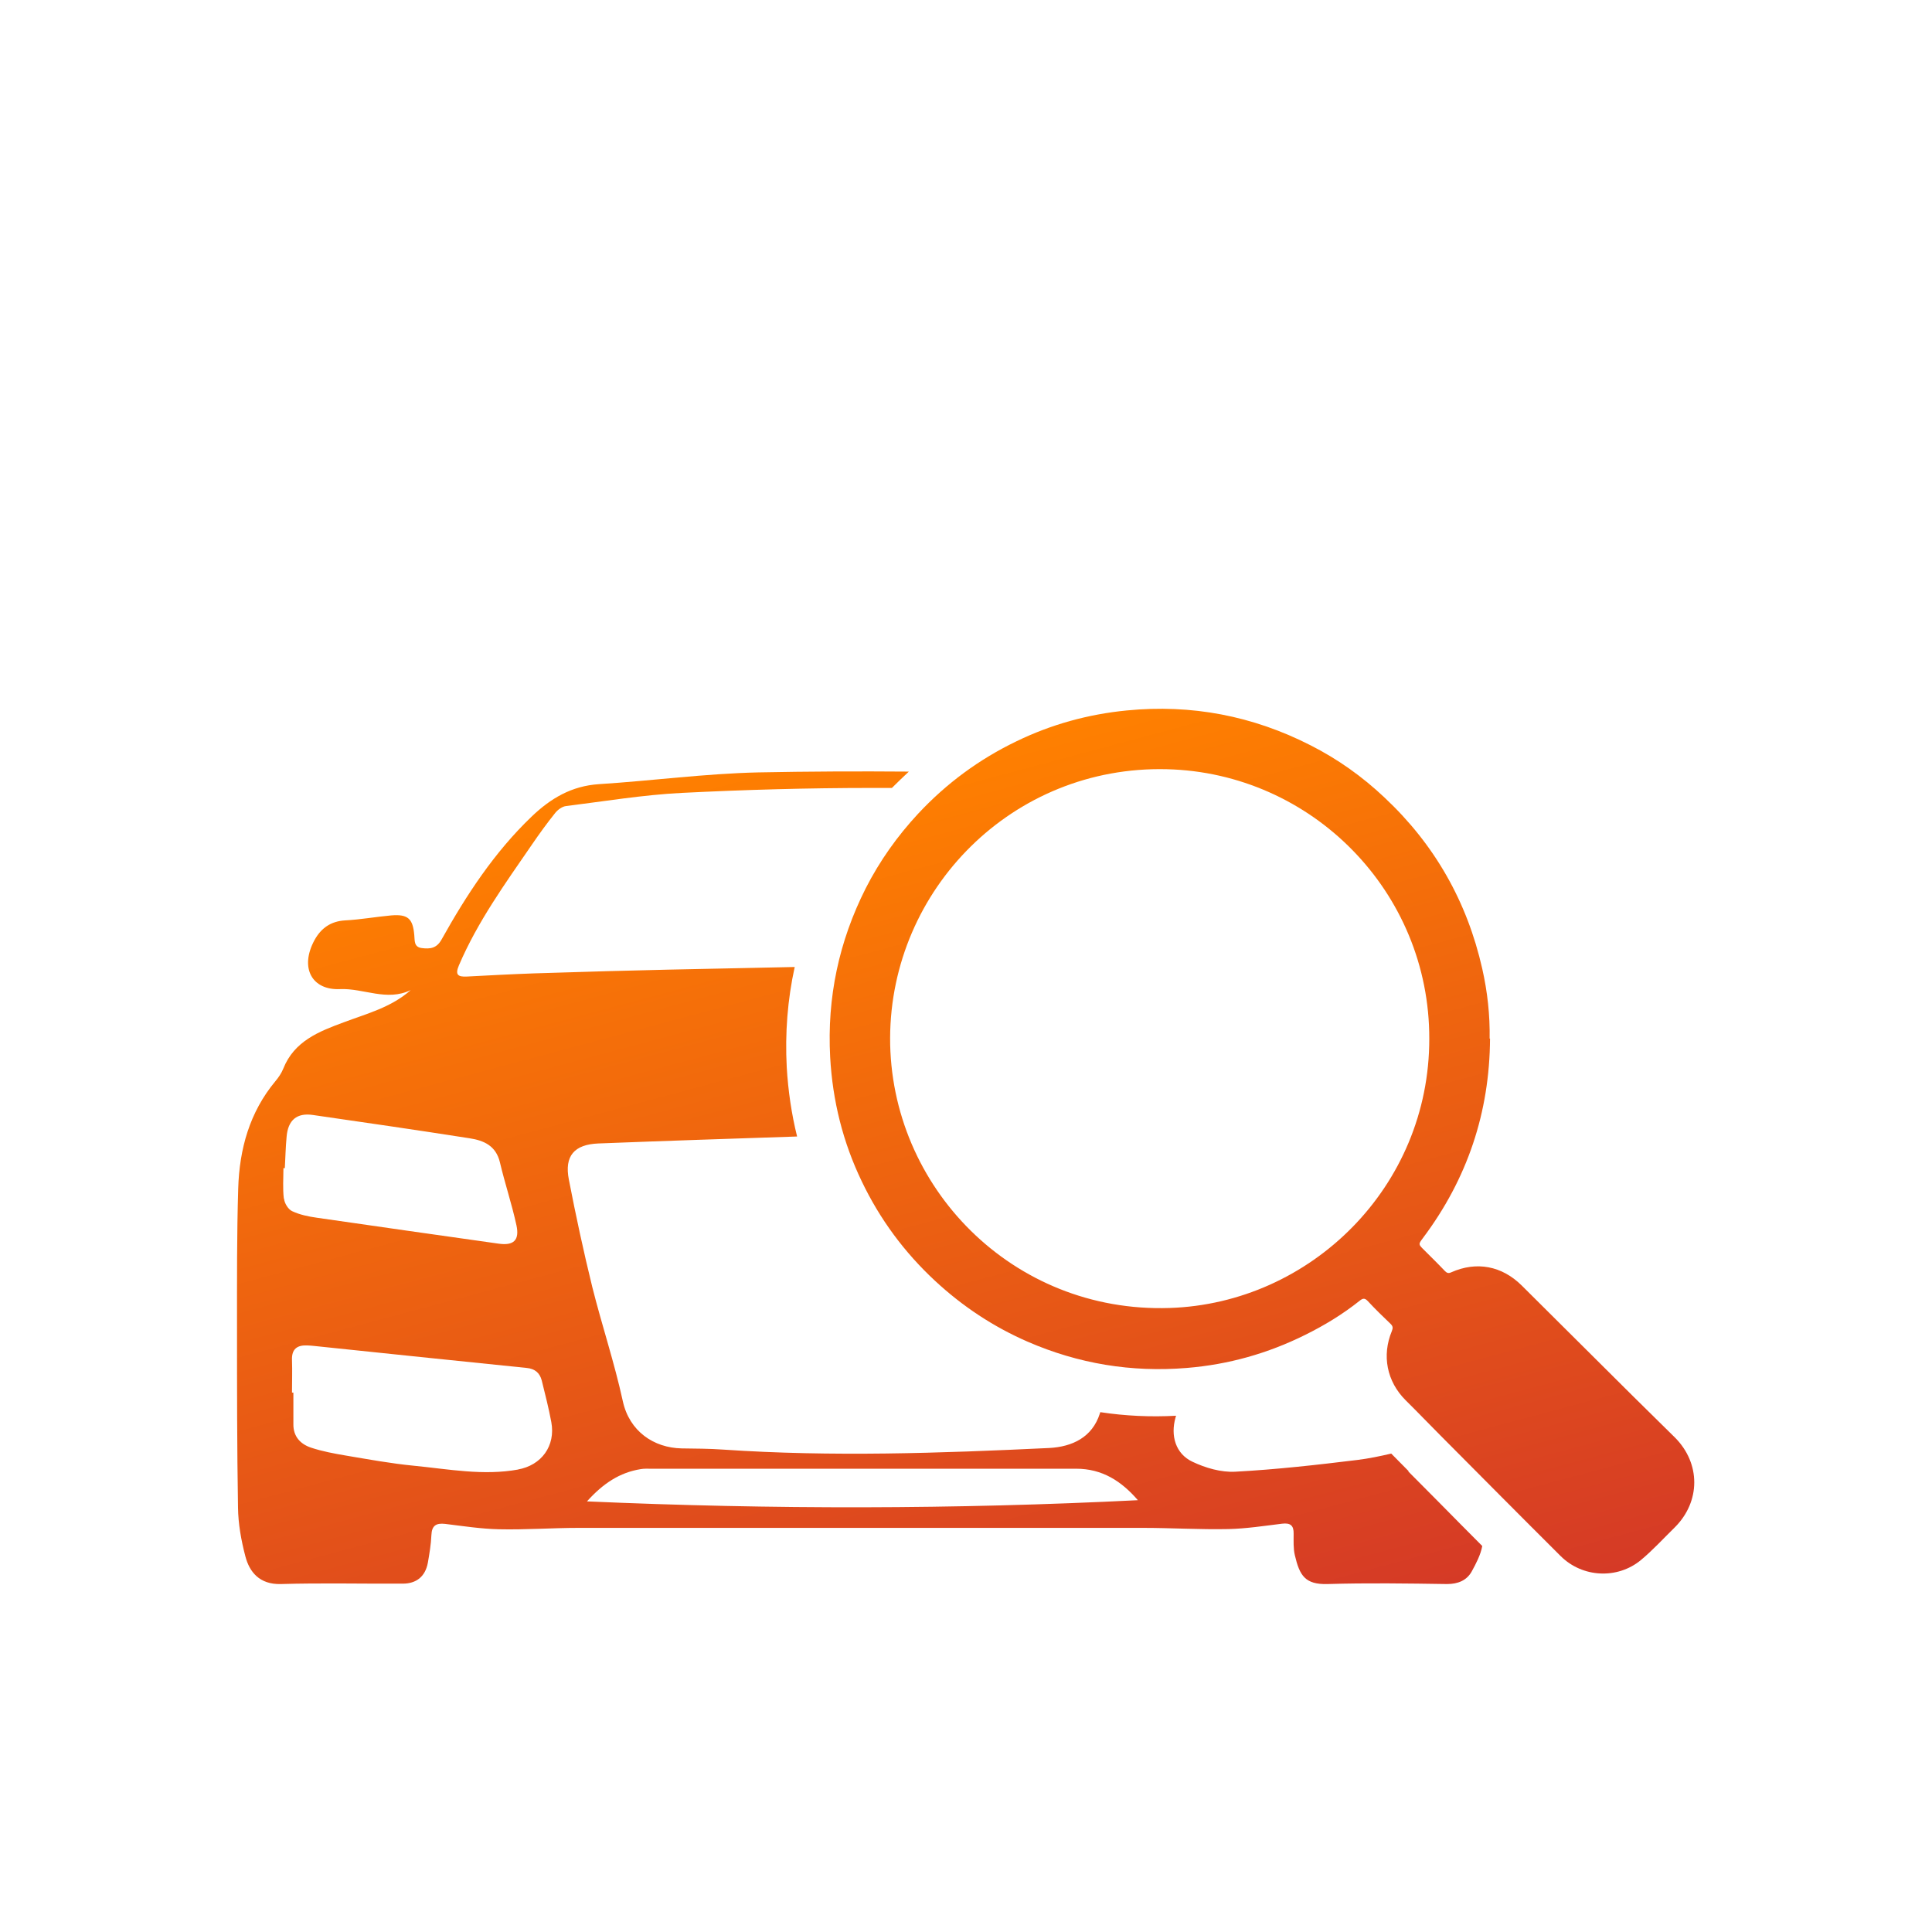 <?xml version="1.0" encoding="UTF-8"?>
<svg id="Layer_1" data-name="Layer 1" xmlns="http://www.w3.org/2000/svg" xmlns:xlink="http://www.w3.org/1999/xlink" viewBox="0 0 97 97">
  <defs>
    <style>
      .cls-1 {
        fill: url(#New_Gradient_Swatch_1);
      }

      .cls-1, .cls-2 {
        stroke-width: 0px;
      }

      .cls-2 {
        fill: url(#New_Gradient_Swatch_1-2);
      }
    </style>
    <linearGradient id="New_Gradient_Swatch_1" data-name="New Gradient Swatch 1" x1="45.8" y1="86.81" x2="32.86" y2="38.54" gradientUnits="userSpaceOnUse">
      <stop offset="0" stop-color="#d53a26"/>
      <stop offset="1" stop-color="#ff8000"/>
    </linearGradient>
    <linearGradient id="New_Gradient_Swatch_1-2" data-name="New Gradient Swatch 1" x1="68.24" y1="82.38" x2="55.72" y2="35.66" xlink:href="#New_Gradient_Swatch_1"/>
  </defs>
  <path class="cls-1" d="m70.73,73.87c-.29-.29-.57-.58-.86-.87,0,0-.01-.01-.02-.02-.56.13-1.13.25-1.7.32-2.04.25-4.08.48-6.13.59-.71.04-1.5-.19-2.15-.5-.85-.4-1.11-1.31-.85-2.22,0-.03.02-.06.03-.09-1.29.07-2.56.01-3.81-.18,0,.02-.01.04-.02.07-.38,1.19-1.38,1.67-2.55,1.73-5.45.26-10.9.45-16.36.08-.7-.05-1.4-.05-2.09-.06-1.4-.03-2.62-.86-2.95-2.37-.42-1.93-1.05-3.81-1.53-5.72-.44-1.79-.83-3.6-1.18-5.41-.23-1.18.27-1.76,1.48-1.81,3.33-.13,6.66-.24,9.98-.35-.28-1.13-.45-2.29-.52-3.48-.09-1.71.04-3.39.4-5.03-5.1.11-7.55.14-13.08.32-1.13.04-2.26.1-3.39.16-.44.02-.59-.09-.39-.56.94-2.2,2.33-4.12,3.67-6.07.37-.54.76-1.08,1.17-1.59.13-.16.35-.32.54-.34,1.93-.24,3.85-.56,5.79-.66,3.18-.16,6.37-.25,9.56-.25.34,0,.67,0,1.01,0,.28-.28.56-.55.85-.82-2.52-.02-5.04-.01-7.56.04-2.67.06-5.33.42-8,.59-1.37.09-2.42.71-3.38,1.63-1.87,1.79-3.27,3.93-4.52,6.17-.25.45-.58.48-.99.43-.41-.05-.35-.38-.38-.65-.07-.83-.32-1.06-1.16-.99-.77.07-1.54.21-2.31.25-.72.04-1.21.39-1.54.99-.76,1.4-.12,2.53,1.29,2.46,1.17-.05,2.34.63,3.54.05-.98.87-2.2,1.18-3.37,1.62-1.24.46-2.48.94-3.03,2.33-.09.22-.23.43-.39.62-1.3,1.56-1.81,3.41-1.87,5.39-.07,2.32-.06,4.64-.06,6.96,0,3.02,0,6.04.05,9.06.01.82.16,1.65.37,2.45.2.77.7,1.42,1.78,1.39,2.04-.06,4.08-.01,6.12-.02.69,0,1.13-.36,1.26-1.04.08-.46.16-.93.18-1.4.02-.48.24-.61.69-.56.9.11,1.8.25,2.7.27,1.34.03,2.68-.07,4.01-.07,9.44,0,18.87,0,28.31,0,1.43,0,2.87.09,4.3.06.9-.02,1.8-.16,2.7-.27.42-.05.59.09.58.51,0,.36-.02.73.06,1.07.24,1.03.52,1.48,1.64,1.45,2-.06,4-.03,6,0,.55,0,.99-.18,1.24-.63.22-.4.45-.84.53-1.28-.74-.74-1.47-1.48-2.19-2.21-.51-.51-1.02-1.03-1.53-1.54Zm-56.48-13.7c-.06-.5-.02-1.01-.02-1.52.02,0,.05,0,.07,0,.03-.53.04-1.06.09-1.58.07-.83.51-1.21,1.32-1.09,2.63.38,5.25.76,7.87,1.17.71.11,1.32.37,1.52,1.21.25,1.06.6,2.1.83,3.16.16.75-.14,1.03-.9.92-3.04-.43-6.08-.86-9.11-1.3-.43-.06-.87-.15-1.25-.33-.2-.09-.39-.4-.41-.63Zm11.77,13.61c-1.76.32-3.5-.02-5.24-.19-1.14-.11-2.28-.32-3.41-.51-.59-.1-1.19-.21-1.76-.4-.53-.18-.89-.56-.88-1.18,0-.53,0-1.06,0-1.58-.02,0-.04,0-.07,0,0-.55.02-1.09,0-1.64-.02-.55.26-.75.76-.73.13,0,.26.02.39.03,3.54.37,7.09.74,10.63,1.1.42.04.66.25.76.63.17.69.35,1.39.48,2.09.22,1.19-.49,2.17-1.68,2.38Zm3.45,1.6c.81-.9,1.64-1.45,2.7-1.62.17-.03.34-.02.51-.02,7.12,0,14.23,0,21.35,0,1.31,0,2.27.62,3.1,1.58-9.18.46-18.35.47-27.66.06Z"/>
  <path class="cls-2" d="m74.81,52.14c-.02,3.71-1.14,7.05-3.37,10.02-.23.31-.23.31.04.58.36.36.72.71,1.07,1.08.1.1.18.12.31.06,1.28-.57,2.55-.32,3.54.66,1.86,1.85,3.72,3.7,5.58,5.55.7.7,1.41,1.38,2.11,2.08,1.3,1.3,1.3,3.22-.01,4.52-.56.55-1.1,1.14-1.7,1.64-1.18.97-2.93.88-4.02-.2-2.02-2.01-4.03-4.04-6.04-6.06-.59-.59-1.16-1.19-1.75-1.77-.94-.94-1.2-2.24-.69-3.47.06-.15.06-.24-.06-.36-.39-.37-.78-.75-1.15-1.15-.16-.17-.26-.13-.41-.01-.84.67-1.76,1.23-2.73,1.71-1.87.93-3.85,1.49-5.94,1.66-2.78.23-5.45-.21-8-1.32-1.72-.75-3.26-1.77-4.64-3.05-1.54-1.43-2.77-3.09-3.68-4.99-.95-1.97-1.47-4.06-1.59-6.25-.16-2.99.44-5.81,1.79-8.48.7-1.37,1.58-2.61,2.63-3.74,1.42-1.52,3.06-2.73,4.93-3.63,1.75-.85,3.6-1.36,5.54-1.55,3.25-.32,6.33.27,9.23,1.75,1.36.69,2.6,1.57,3.71,2.62,2.52,2.36,4.15,5.23,4.91,8.6.26,1.15.39,2.32.37,3.51Zm-3.05.02c.02-7.37-5.88-13.36-13.18-13.54-7.74-.19-13.86,6.03-13.89,13.49-.02,7.47,6.14,13.82,14.03,13.56,7.09-.23,13.05-6.09,13.04-13.52Z"/>
</svg>
